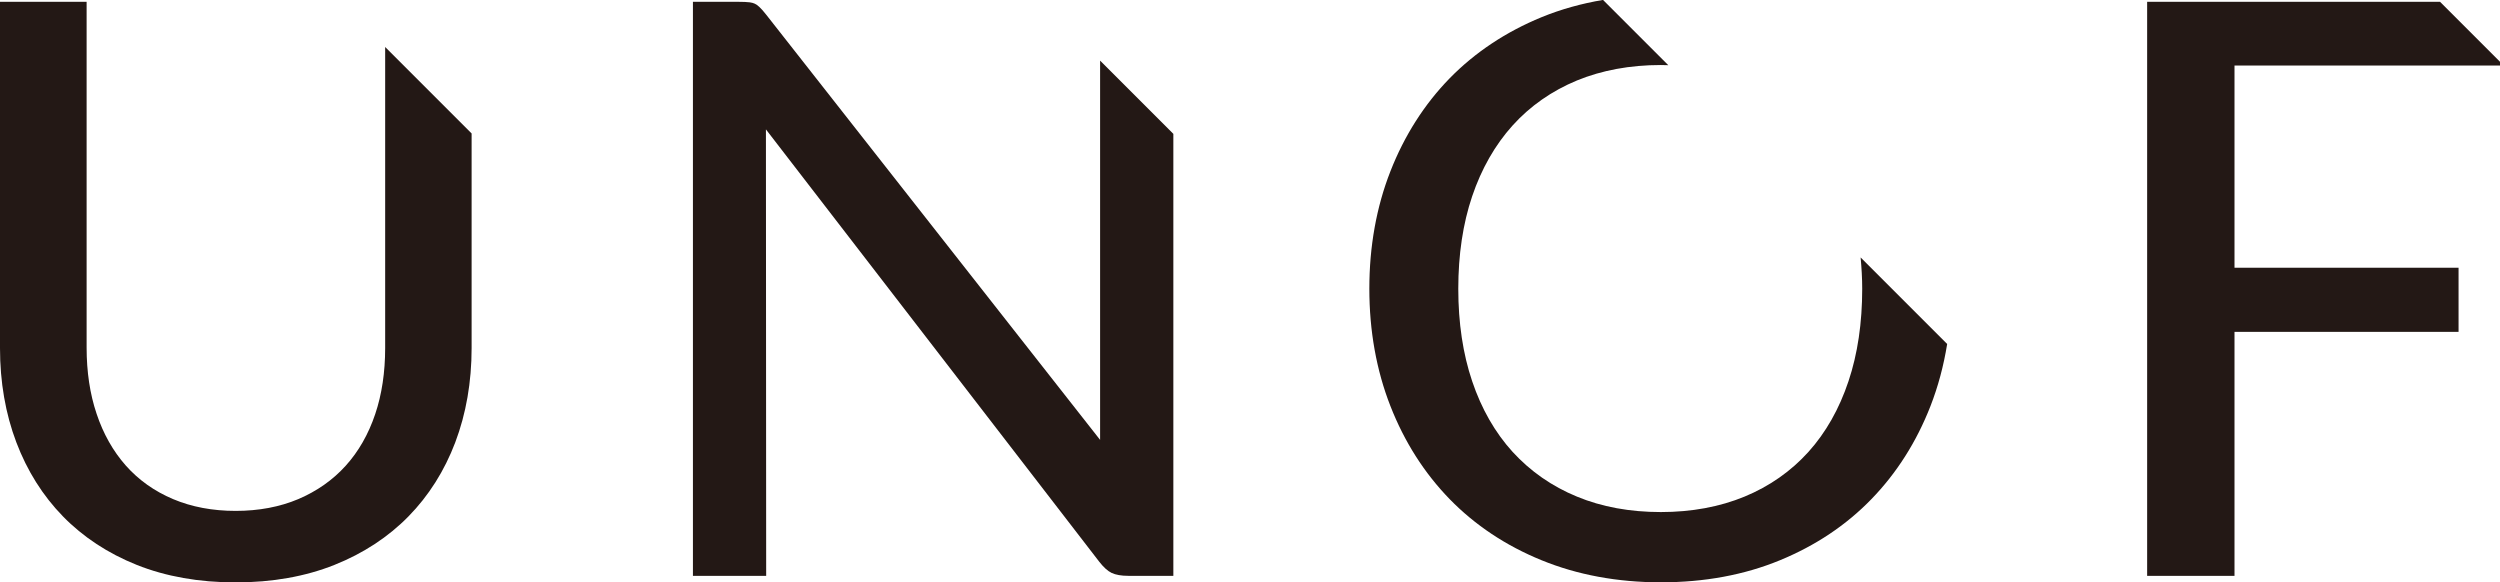 <svg viewBox="0 0 301.04 70.14" xmlns="http://www.w3.org/2000/svg" data-name="レイヤー 2" id="_レイヤー_2">
  <defs>
    <style>
      .cls-1 {
        fill: #231815;
      }
    </style>
  </defs>
  <g data-name="レイヤー 1" id="_レイヤー_1-2">
    <g>
      <path d="M46.38,5.65v36.26c0,2.91-.4,5.59-1.2,7.96-.81,2.41-2.01,4.51-3.55,6.21-1.55,1.72-3.48,3.07-5.71,4.02-2.22.94-4.76,1.42-7.54,1.42s-5.32-.48-7.54-1.42c-2.25-.95-4.16-2.31-5.7-4.05-1.52-1.72-2.71-3.82-3.51-6.23-.8-2.37-1.2-5.05-1.2-7.96V.22H0v41.69c0,4.09.66,7.91,1.97,11.36,1.3,3.43,3.19,6.43,5.61,8.91,2.42,2.48,5.41,4.45,8.88,5.84,3.5,1.4,7.5,2.11,11.91,2.11s8.41-.71,11.91-2.11c3.48-1.39,6.48-3.36,8.91-5.84,2.43-2.48,4.33-5.48,5.63-8.91,1.31-3.46,1.97-7.28,1.97-11.36v-25.84l-10.42-10.42Z" class="cls-1"></path>
      <path d="M224.05,31.02c.11,1.22.19,2.46.19,3.76,0,4.1-.55,7.84-1.65,11.12-1.11,3.33-2.73,6.19-4.82,8.51-2.11,2.34-4.7,4.15-7.7,5.39-2.98,1.23-6.37,1.86-10.08,1.86s-7.11-.62-10.1-1.86c-3.02-1.24-5.62-3.06-7.75-5.39-2.11-2.32-3.75-5.18-4.87-8.51-1.11-3.28-1.67-7.03-1.67-11.13s.56-7.85,1.67-11.13c1.12-3.32,2.76-6.19,4.87-8.53,2.12-2.35,4.73-4.17,7.75-5.42,3-1.23,6.39-1.86,10.1-1.86.3,0,.6.01.9.02l-7.86-7.86c-2.61.44-5.08,1.13-7.4,2.08-4.29,1.76-8.02,4.24-11.07,7.36-3.05,3.13-5.45,6.9-7.13,11.19-1.69,4.31-2.54,9.07-2.54,14.14s.85,9.83,2.54,14.14c1.68,4.3,4.08,8.06,7.13,11.2,3.05,3.13,6.77,5.61,11.07,7.36,4.3,1.76,9.14,2.66,14.37,2.66s10.06-.89,14.34-2.66c4.28-1.76,7.98-4.23,11.01-7.36,3.04-3.13,5.43-6.9,7.11-11.2.92-2.36,1.59-4.87,2.01-7.48l-10.42-10.42Z" class="cls-1"></path>
      <path d="M132.47,52.97L92.28,1.79c-.32-.41-.6-.73-.85-.96-.18-.17-.36-.3-.53-.38-.17-.08-.38-.14-.62-.17-.34-.04-.78-.06-1.31-.06h-5.53v69.12h8.82l-.03-53.76,40.12,52.04c.53.68,1.03,1.14,1.51,1.37.49.23,1.17.35,2,.35h5.43V16.12l-8.82-8.82v45.67Z" class="cls-1"></path>
      <polygon points="301.04 7.89 301.04 7.44 293.82 .22 258.55 .22 258.55 69.34 269.07 69.34 269.07 39.96 296.05 39.96 296.05 32.24 269.07 32.24 269.07 7.89 301.04 7.89" class="cls-1"></polygon>
    </g>
  </g>
</svg>